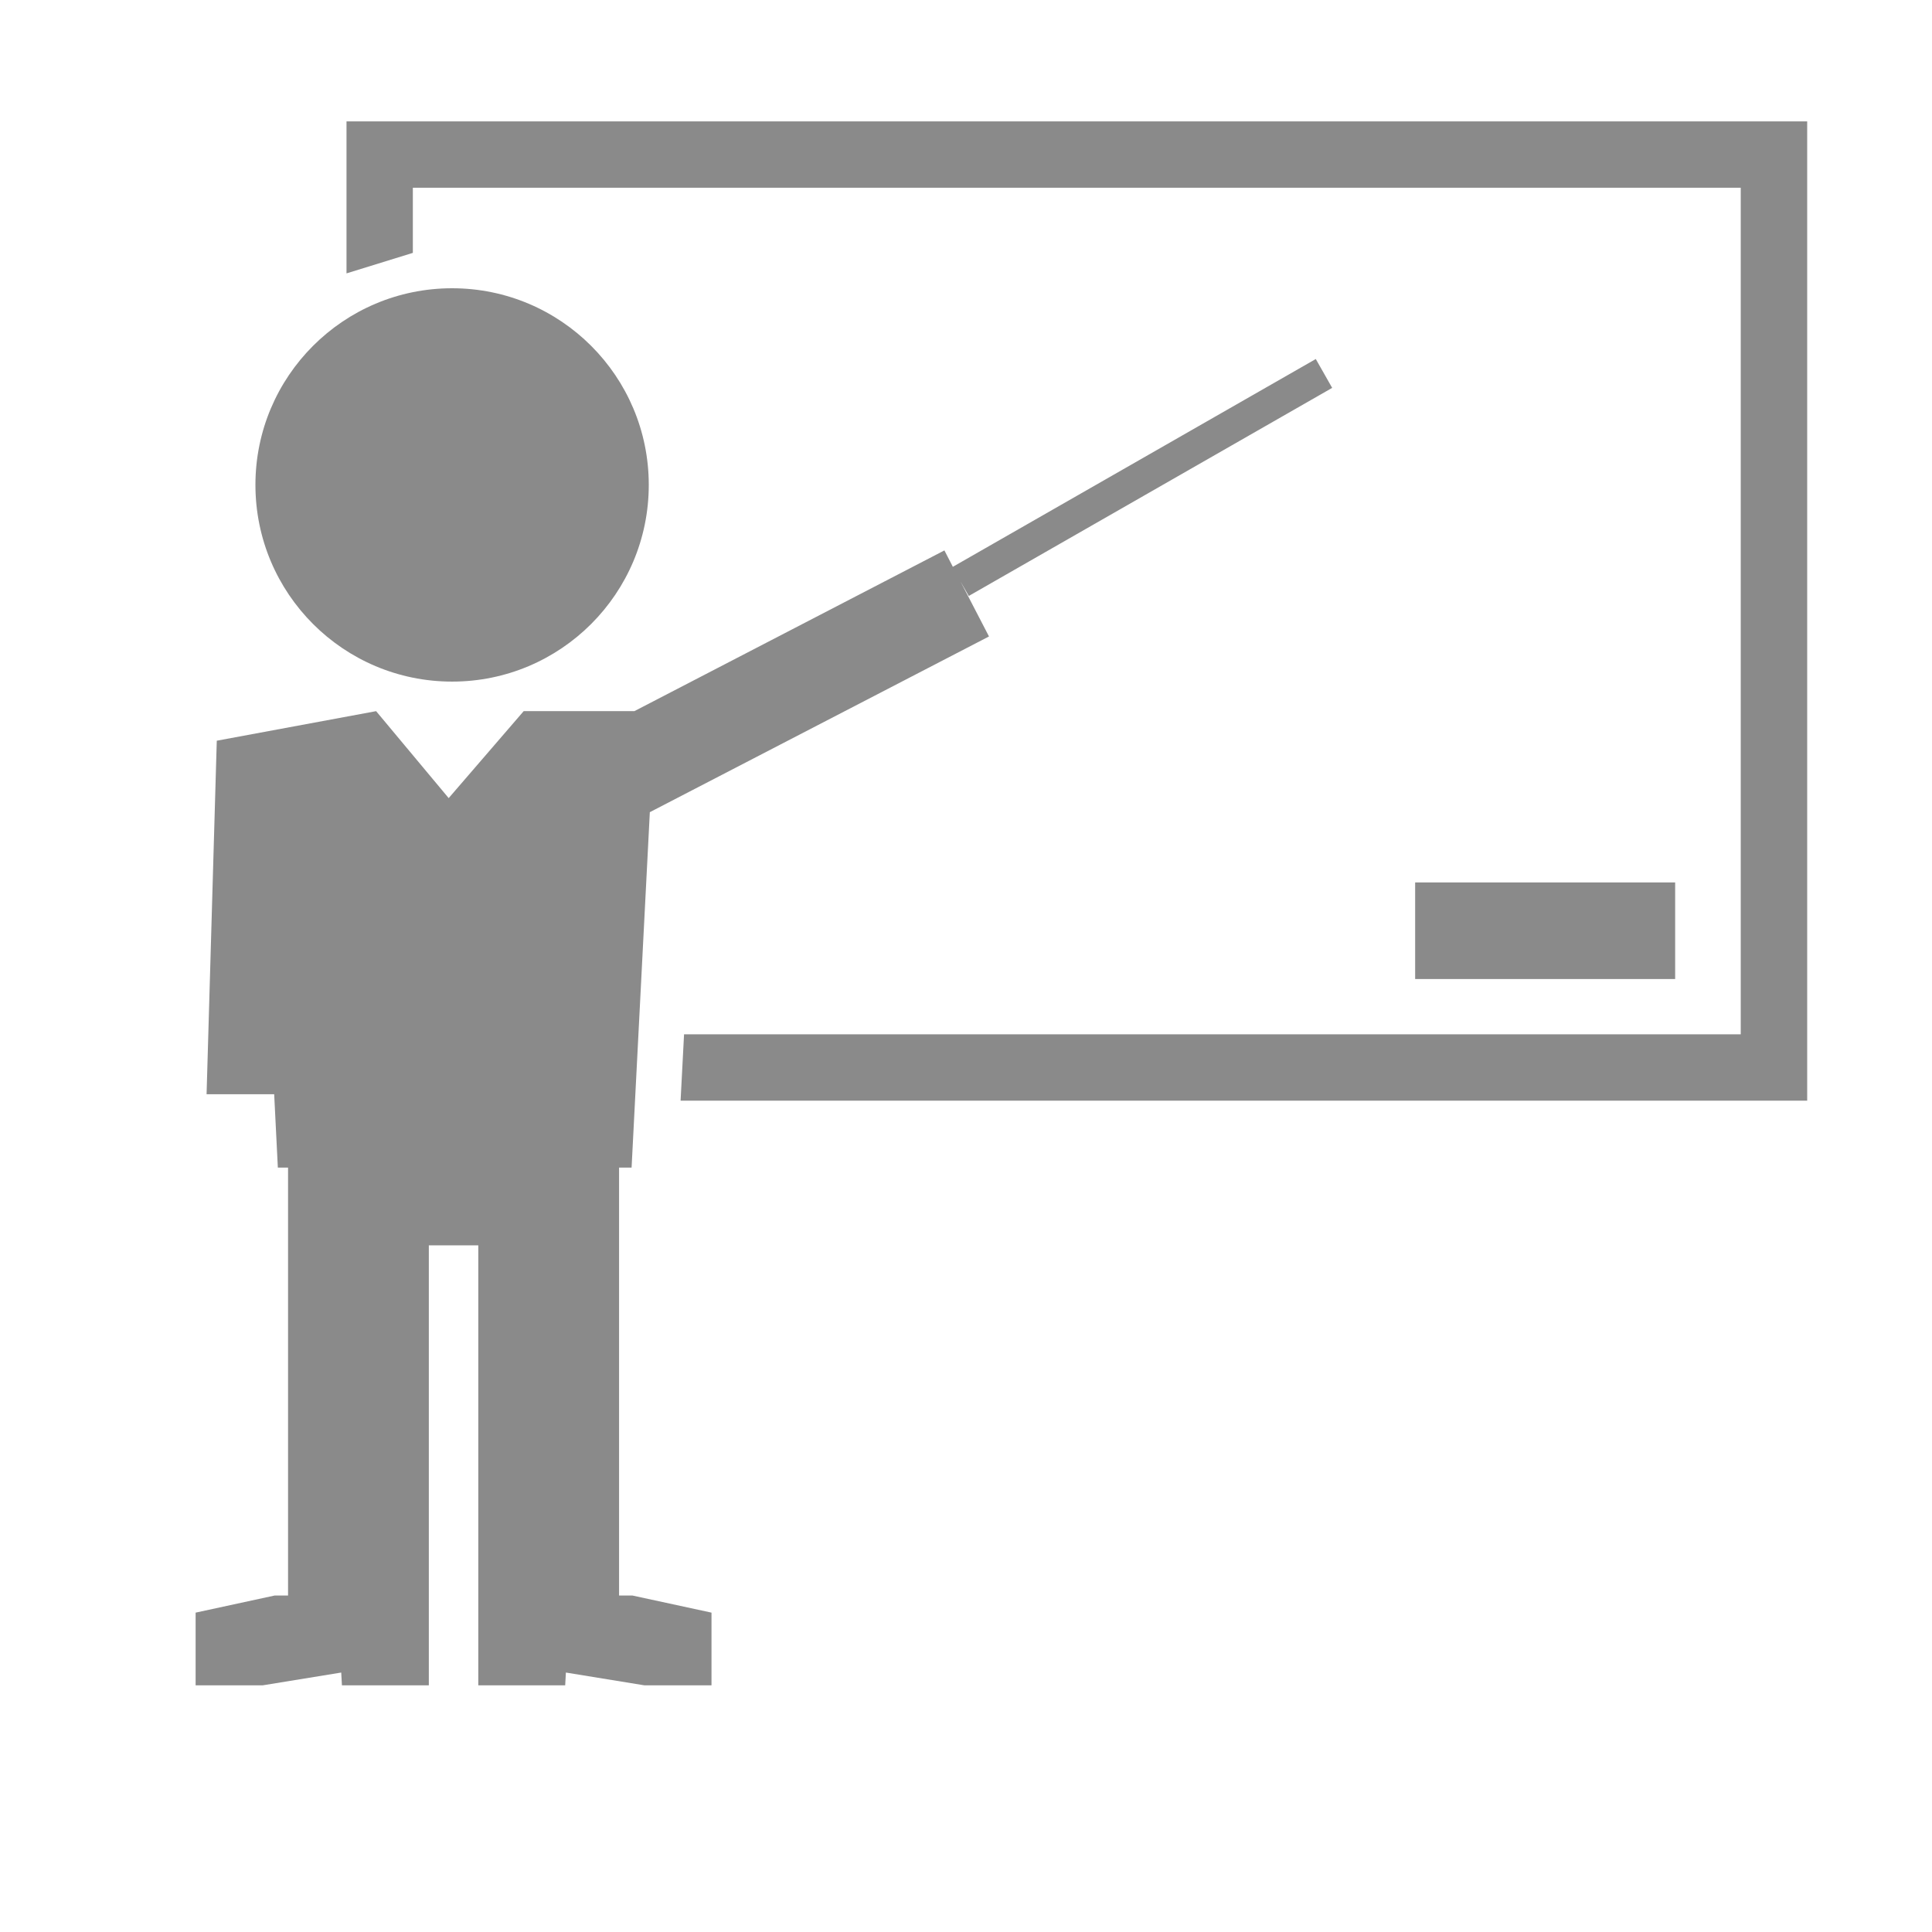 <?xml version="1.0" standalone="no"?><!DOCTYPE svg PUBLIC "-//W3C//DTD SVG 1.1//EN" "http://www.w3.org/Graphics/SVG/1.1/DTD/svg11.dtd"><svg t="1600084524537" class="icon" viewBox="0 0 1024 1024" version="1.1" xmlns="http://www.w3.org/2000/svg" p-id="27279" xmlns:xlink="http://www.w3.org/1999/xlink" width="128" height="128"><defs><style type="text/css"></style></defs><path d="M750.06 467.713l137.806 0 0 51.201-137.806 0 0-51.201ZM183.654 64.34 183.654 144.897 218.818 134.029 218.818 99.504 922.63 99.504 922.63 548.219 362.564 548.219 360.725 583.381 957.847 583.381 957.847 64.34ZM239.623 361.263c57.567 0 104.24-46.673 104.24-104.267 0-57.542-46.672-104.214-104.24-104.214s-104.24 46.672-104.24 104.214C135.383 314.59 182.056 361.263 239.623 361.263zM328.119 845.673 328.119 660.05 328.119 642.574 328.119 618.864 334.753 618.864 344.422 430.471 524.185 337.34 509.08 308.197 513.476 315.869 706.078 205.582 697.394 190.291 505.031 300.417 500.556 291.733 336.218 376.927 277.557 376.927 237.812 423.012 199.345 376.927 114.897 392.59 109.49 579.972 145.32 579.972 147.265 618.864 152.673 618.864 152.673 642.574 152.673 660.05 152.673 845.673 145.506 845.673 103.682 854.73 103.682 893.25 139.299 893.25 180.857 886.483 181.23 893.25 227.289 893.25 227.289 850.309 227.289 845.673 227.289 660.05 253.502 660.05 253.502 845.673 253.502 850.309 253.502 893.25 299.562 893.25 299.935 886.483 341.492 893.25 377.109 893.25 377.109 854.73 335.259 845.673Z" p-id="27280" fill="#8a8a8a"></path></svg>